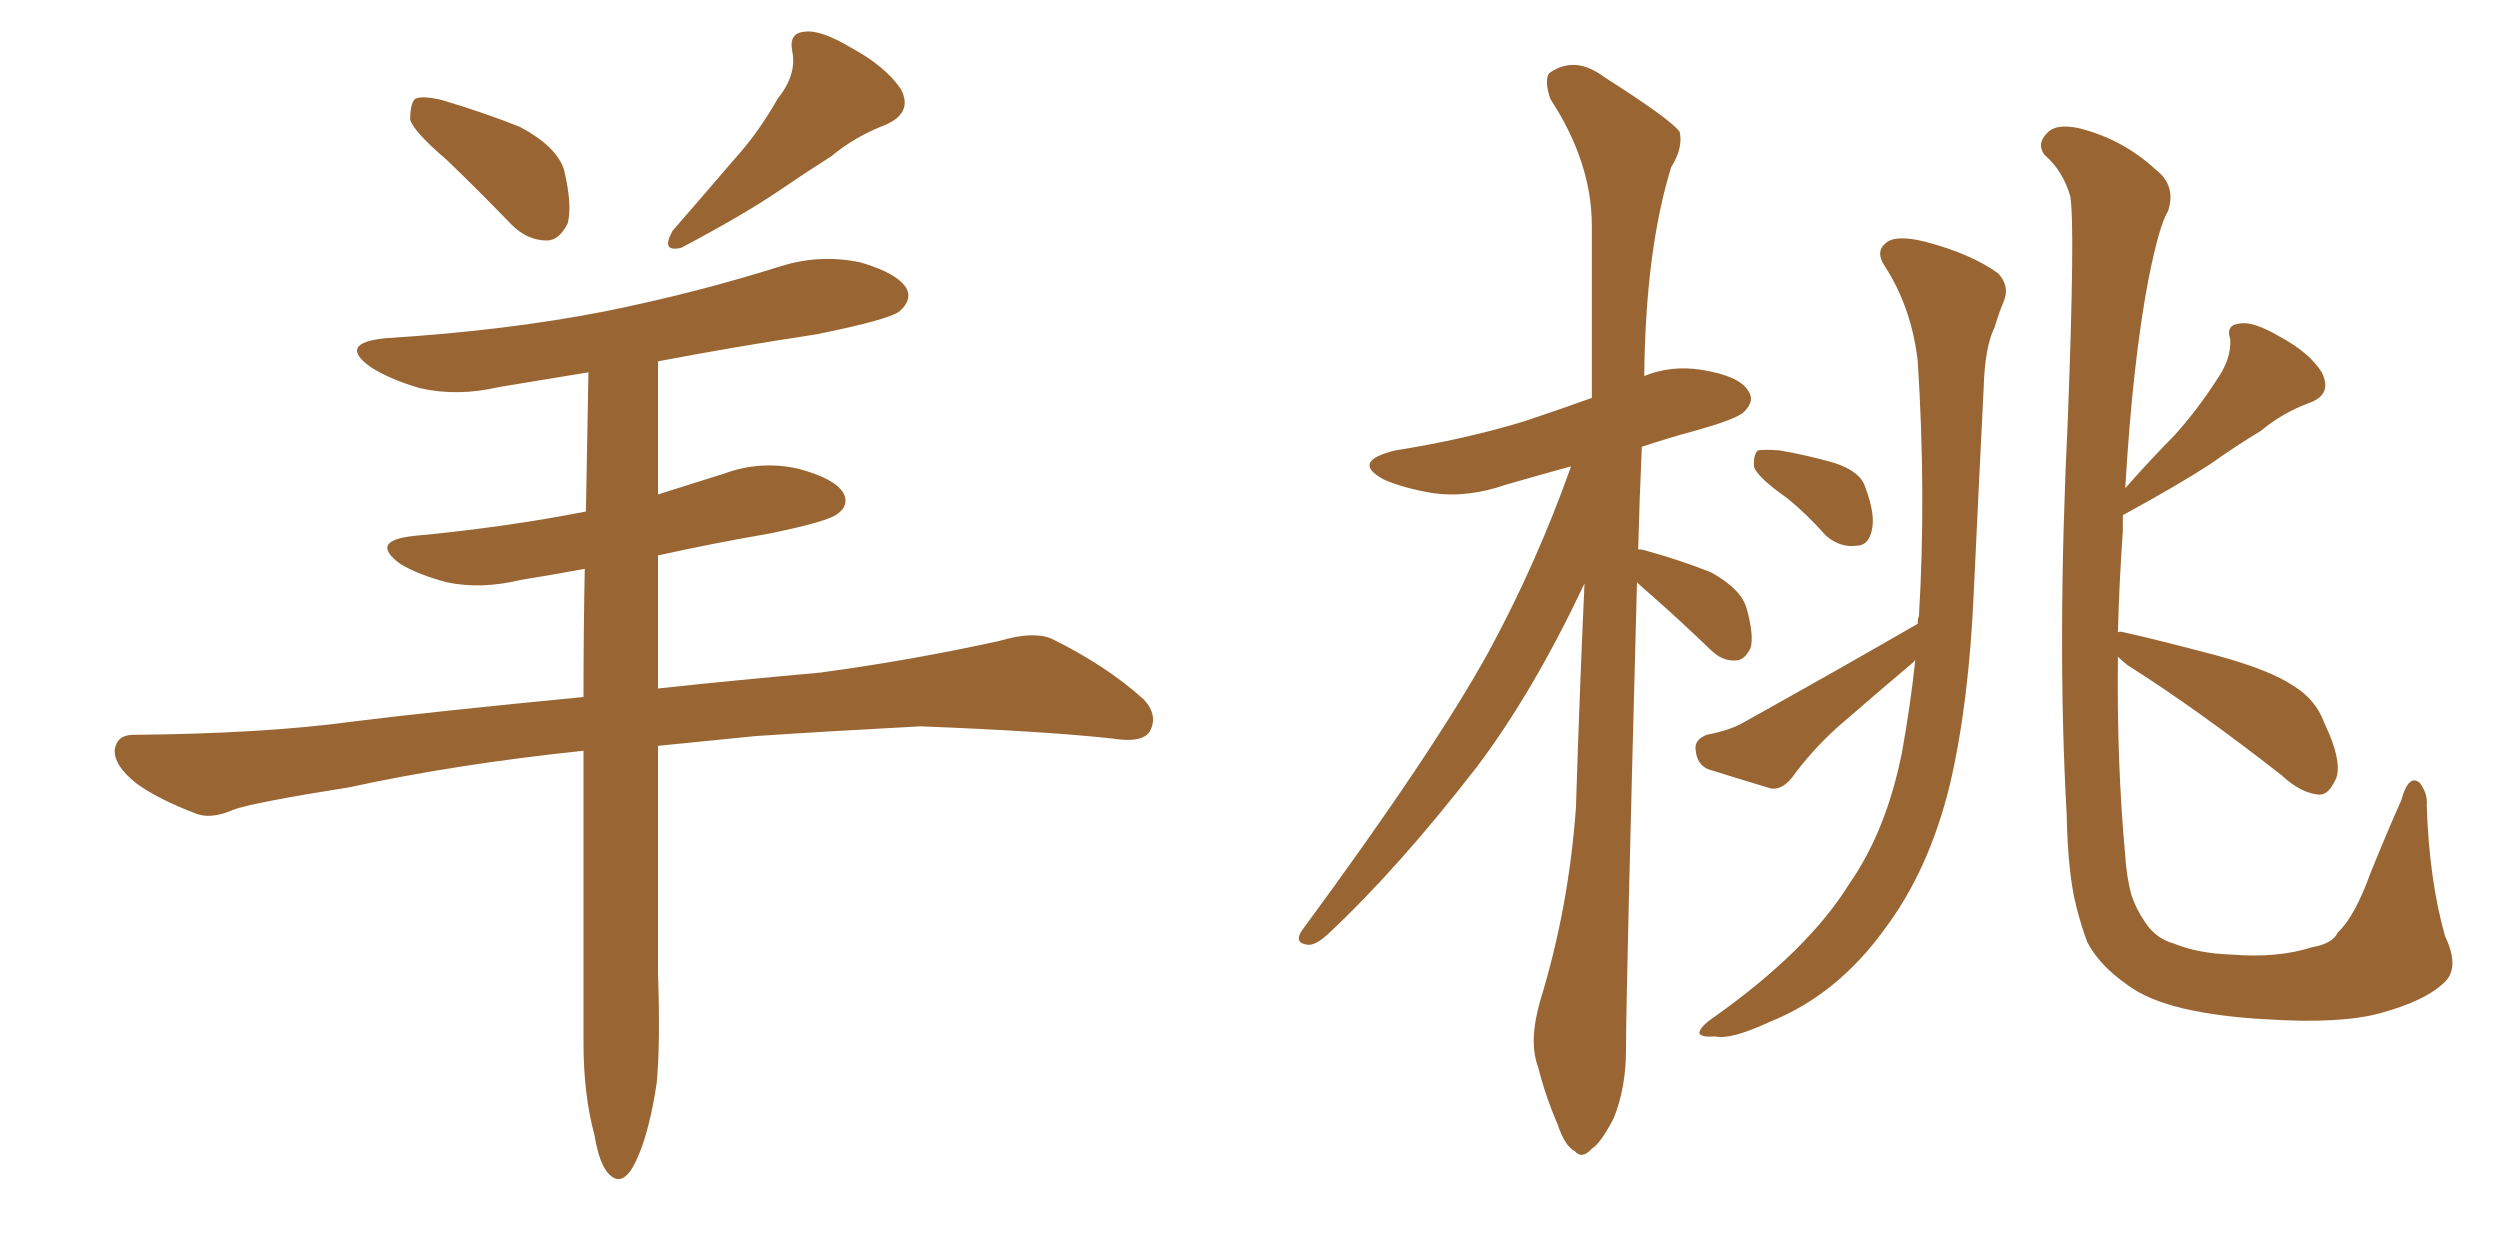 <svg xmlns="http://www.w3.org/2000/svg" xmlns:xlink="http://www.w3.org/1999/xlink" width="300" height="150"><path fill="#996633" padding="10" d="M53.61 19.19L53.61 19.19Q49.66 15.82 49.22 14.36L49.22 14.36Q49.22 12.45 49.80 11.87L49.80 11.87Q50.68 11.43 53.03 12.01L53.03 12.01Q58.01 13.48 62.40 15.23L62.40 15.23Q66.80 17.58 67.68 20.36L67.68 20.36Q68.70 24.61 68.12 26.81L68.12 26.81Q67.09 28.86 65.63 28.86L65.63 28.86Q63.28 28.86 61.38 26.95L61.38 26.95Q57.28 22.71 53.61 19.19ZM93.31 11.87L93.31 11.87Q95.65 8.94 95.07 6.15L95.07 6.15Q94.63 3.96 96.53 3.81L96.53 3.81Q98.44 3.52 102.10 5.71L102.10 5.71Q106.20 7.91 108.11 10.69L108.11 10.69Q109.57 13.48 106.35 14.94L106.35 14.94Q102.54 16.41 99.76 18.75L99.76 18.75Q96.53 20.80 93.31 23.00L93.31 23.00Q89.21 25.78 81.74 29.74L81.74 29.74Q79.25 30.32 80.71 27.69L80.71 27.69Q84.67 23.14 88.18 19.04L88.18 19.04Q90.97 15.97 93.31 11.87ZM70.02 90.09L70.02 90.09L70.02 90.09Q54.64 91.70 41.89 94.48L41.89 94.48Q30.76 96.24 28.13 97.12L28.13 97.12Q25.49 98.29 23.73 97.71L23.73 97.71Q19.04 95.95 16.41 94.04L16.41 94.04Q13.62 91.85 13.77 89.94L13.77 89.94Q14.06 88.18 15.97 88.18L15.97 88.18Q31.79 88.04 42.48 86.57L42.48 86.57Q51.86 85.40 70.02 83.64L70.02 83.64Q70.02 75.88 70.17 68.26L70.17 68.26Q66.21 68.99 62.55 69.58L62.55 69.58Q57.71 70.75 53.61 69.87L53.61 69.87Q50.24 68.99 48.05 67.68L48.05 67.68Q44.24 64.89 49.66 64.31L49.66 64.31Q60.64 63.28 70.31 61.38L70.31 61.38Q70.46 52.73 70.61 44.68L70.61 44.68Q65.19 45.56 59.91 46.44L59.91 46.44Q54.93 47.61 50.39 46.58L50.39 46.58Q46.88 45.56 44.53 44.09L44.53 44.09Q40.43 41.16 46.29 40.58L46.29 40.58Q60.64 39.70 72.66 37.35L72.66 37.35Q83.50 35.16 93.75 31.93L93.75 31.93Q98.44 30.47 103.27 31.49L103.27 31.49Q107.81 32.81 108.84 34.72L108.84 34.72Q109.42 36.04 107.96 37.35L107.96 37.35Q106.64 38.38 97.85 40.14L97.85 40.14Q88.18 41.60 78.96 43.36L78.96 43.36Q78.96 51.27 78.96 59.33L78.96 59.33Q82.76 58.15 86.87 56.84L86.87 56.84Q91.26 55.22 95.80 56.25L95.80 56.25Q100.20 57.42 101.22 59.18L101.22 59.18Q101.95 60.64 100.49 61.67L100.49 61.67Q99.46 62.55 92.43 64.01L92.43 64.01Q85.55 65.19 78.96 66.65L78.96 66.65Q78.96 74.56 78.96 82.62L78.96 82.62Q87.01 81.74 98.44 80.71L98.44 80.71Q109.28 79.25 119.97 76.90L119.97 76.90Q123.93 75.73 126.12 76.61L126.12 76.61Q132.71 79.83 137.26 83.94L137.26 83.94Q139.01 85.84 137.99 87.74L137.99 87.74Q137.11 89.21 133.45 88.62L133.45 88.62Q125.39 87.74 110.45 87.16L110.45 87.16Q99.46 87.74 90.67 88.33L90.67 88.33Q84.81 88.92 78.96 89.50L78.96 89.50Q78.96 103.27 78.96 116.89L78.96 116.89Q79.25 125.10 78.81 129.93L78.81 129.93Q77.93 135.79 76.46 139.01L76.46 139.01Q74.85 142.68 73.10 140.92L73.10 140.92Q71.92 139.75 71.34 136.23L71.34 136.23Q70.02 131.40 70.02 125.10L70.02 125.10Q70.02 107.37 70.02 90.09ZM196.44 69.87L196.44 69.87Q195.12 119.24 195.12 125.98L195.12 125.98Q195.12 130.52 193.65 134.18L193.65 134.18Q192.04 137.26 191.02 137.84L191.02 137.84Q189.84 139.16 188.96 138.13L188.96 138.13Q187.79 137.55 186.91 134.91L186.91 134.91Q185.45 131.54 184.57 128.03L184.57 128.03Q183.40 124.95 184.86 119.97L184.86 119.97Q188.23 108.98 189.11 96.97L189.11 96.97Q189.55 82.91 190.14 70.02L190.14 70.02Q183.98 83.06 177.25 91.99L177.25 91.99Q167.72 104.30 159.23 112.21L159.23 112.21Q157.91 113.38 157.03 113.38L157.03 113.38Q155.27 113.23 156.15 111.77L156.15 111.77Q172.12 90.09 178.71 78.08L178.71 78.08Q184.42 67.53 188.53 55.96L188.53 55.96Q184.28 57.13 180.76 58.15L180.76 58.15Q176.07 59.77 171.97 59.18L171.97 59.18Q168.46 58.59 166.11 57.57L166.11 57.57Q162.01 55.37 167.43 54.05L167.43 54.05Q175.78 52.73 182.96 50.54L182.96 50.54Q186.91 49.22 191.02 47.75L191.02 47.75Q191.02 36.77 191.02 27.10L191.02 27.10Q191.02 19.48 186.04 11.87L186.04 11.87Q185.30 9.67 185.89 8.79L185.89 8.79Q188.96 6.59 192.48 9.23L192.48 9.23Q200.54 14.36 201.56 15.82L201.56 15.82Q202.00 17.72 200.54 20.07L200.54 20.07Q197.46 30.03 197.31 45.12L197.31 45.12Q200.54 43.80 204.20 44.38L204.20 44.38Q208.74 45.12 209.77 46.88L209.77 46.88Q210.64 48.05 209.33 49.37L209.33 49.37Q208.59 50.24 203.32 51.71L203.32 51.71Q200.10 52.59 197.02 53.61L197.02 53.61Q196.73 60.06 196.58 65.92L196.58 65.92Q197.02 65.92 197.46 66.06L197.46 66.06Q201.71 67.24 205.37 68.70L205.37 68.70Q209.03 70.75 209.62 73.10L209.62 73.10Q210.50 76.32 210.06 77.78L210.06 77.78Q209.33 79.25 208.30 79.25L208.30 79.25Q206.69 79.39 205.22 77.93L205.22 77.93Q201.42 74.27 197.90 71.19L197.90 71.19Q197.02 70.46 196.44 69.87ZM214.45 59.77L214.45 59.77Q211.08 57.42 210.50 56.10L210.50 56.10Q210.35 54.64 210.94 54.05L210.94 54.05Q211.67 53.91 213.57 54.05L213.57 54.05Q216.94 54.64 220.02 55.52L220.02 55.52Q223.24 56.54 223.83 58.45L223.83 58.45Q225.15 61.96 224.56 63.87L224.56 63.87Q224.12 65.48 222.80 65.48L222.80 65.48Q220.90 65.77 219.14 64.31L219.14 64.31Q216.80 61.67 214.45 59.77ZM230.13 74.85L230.13 74.85Q230.13 74.12 230.27 73.97L230.27 73.97Q231.15 59.33 230.13 43.36L230.13 43.36Q229.39 36.91 226.17 31.93L226.17 31.93Q225 30.18 226.32 29.15L226.32 29.15Q227.49 28.13 231.01 29.00L231.01 29.00Q236.57 30.47 239.79 32.81L239.79 32.81Q241.26 34.42 240.38 36.33L240.38 36.33Q239.79 37.79 239.36 39.26L239.36 39.26Q238.18 41.60 238.04 46.58L238.04 46.58Q237.45 58.30 236.87 70.75L236.87 70.75Q236.28 84.52 233.94 94.34L233.94 94.34Q231.45 104.44 226.17 111.47L226.17 111.47Q220.46 119.38 212.40 122.61L212.40 122.61Q207.71 124.80 205.81 124.37L205.81 124.37Q204.05 124.51 203.91 123.93L203.91 123.93Q204.05 123.19 205.52 122.17L205.52 122.17Q216.94 114.11 221.92 106.05L221.92 106.05Q226.32 99.76 228.22 90.38L228.22 90.38Q229.25 84.67 229.83 79.25L229.83 79.25Q229.69 79.25 229.69 79.39L229.69 79.39Q225 83.35 220.46 87.30L220.46 87.30Q217.38 90.09 215.04 93.31L215.04 93.31Q213.87 94.78 212.55 94.63L212.55 94.63Q208.15 93.31 204.93 92.29L204.93 92.29Q203.61 91.70 203.47 89.94L203.47 89.94Q203.32 88.77 204.79 88.18L204.79 88.18Q207.71 87.60 209.18 86.72L209.18 86.72Q220.75 80.27 230.13 74.85ZM254.15 78.81L254.15 78.81L254.15 78.81Q254.00 91.55 255.03 102.69L255.03 102.69Q255.18 105.18 255.76 107.37L255.76 107.37Q256.35 109.13 257.37 110.60L257.37 110.60Q258.69 112.65 260.89 113.23L260.89 113.23Q263.67 114.40 267.77 114.55L267.77 114.55Q273.34 114.99 277.44 113.67L277.44 113.67Q279.93 113.23 280.52 111.91L280.52 111.91Q282.57 110.01 284.47 104.74L284.47 104.74Q286.67 99.32 288.13 96.09L288.13 96.09Q289.01 92.87 290.33 93.90L290.33 93.90Q291.36 95.21 291.21 96.68L291.21 96.68Q291.50 105.62 293.41 112.35L293.41 112.35Q295.31 116.31 293.12 118.07L293.12 118.07Q290.92 120.12 285.64 121.58L285.64 121.58Q280.81 122.90 271.88 122.31L271.88 122.31Q266.31 122.02 261.91 121.00L261.91 121.00Q257.67 119.97 255.32 118.21L255.32 118.21Q251.95 115.87 250.49 113.09L250.49 113.09Q249.76 111.18 249.17 108.84L249.17 108.84Q248.14 104.88 248.00 97.71L248.00 97.71Q246.83 77.20 248.14 50.24L248.14 50.24Q249.02 27.25 248.44 23.58L248.44 23.58Q247.56 20.51 245.36 18.60L245.36 18.60Q244.34 17.29 245.65 15.97L245.65 15.97Q246.68 14.79 249.46 15.38L249.46 15.38Q254.74 16.70 258.69 20.36L258.69 20.36Q261.18 22.27 260.16 25.34L260.16 25.34Q259.13 26.95 257.81 33.54L257.81 33.54Q255.91 43.51 255.03 58.59L255.03 58.59Q258.11 55.08 260.89 52.29L260.89 52.29Q263.67 49.22 266.02 45.56L266.02 45.56Q267.77 43.07 267.63 40.72L267.63 40.72Q267.04 38.96 268.80 38.82L268.80 38.82Q270.41 38.53 273.63 40.43L273.63 40.43Q277.15 42.33 278.61 44.68L278.61 44.68Q279.93 47.31 277.15 48.34L277.15 48.34Q273.93 49.51 271.29 51.71L271.29 51.71Q268.36 53.47 265.28 55.66L265.28 55.66Q261.47 58.15 254.74 61.82L254.74 61.82Q254.74 62.70 254.74 63.72L254.74 63.72Q254.30 70.02 254.15 75.88L254.15 75.88Q254.30 75.73 254.88 75.88L254.88 75.88Q258.84 76.76 266.02 78.66L266.02 78.66Q272.46 80.42 275.24 82.32L275.24 82.32Q277.88 83.94 278.91 86.72L278.91 86.72Q281.40 91.99 280.08 93.90L280.08 93.90Q279.35 95.36 278.32 95.36L278.32 95.36Q276.12 95.21 273.78 93.02L273.78 93.02Q263.67 85.11 255.32 79.83L255.32 79.83Q254.59 79.25 254.15 78.81Z"/></svg>